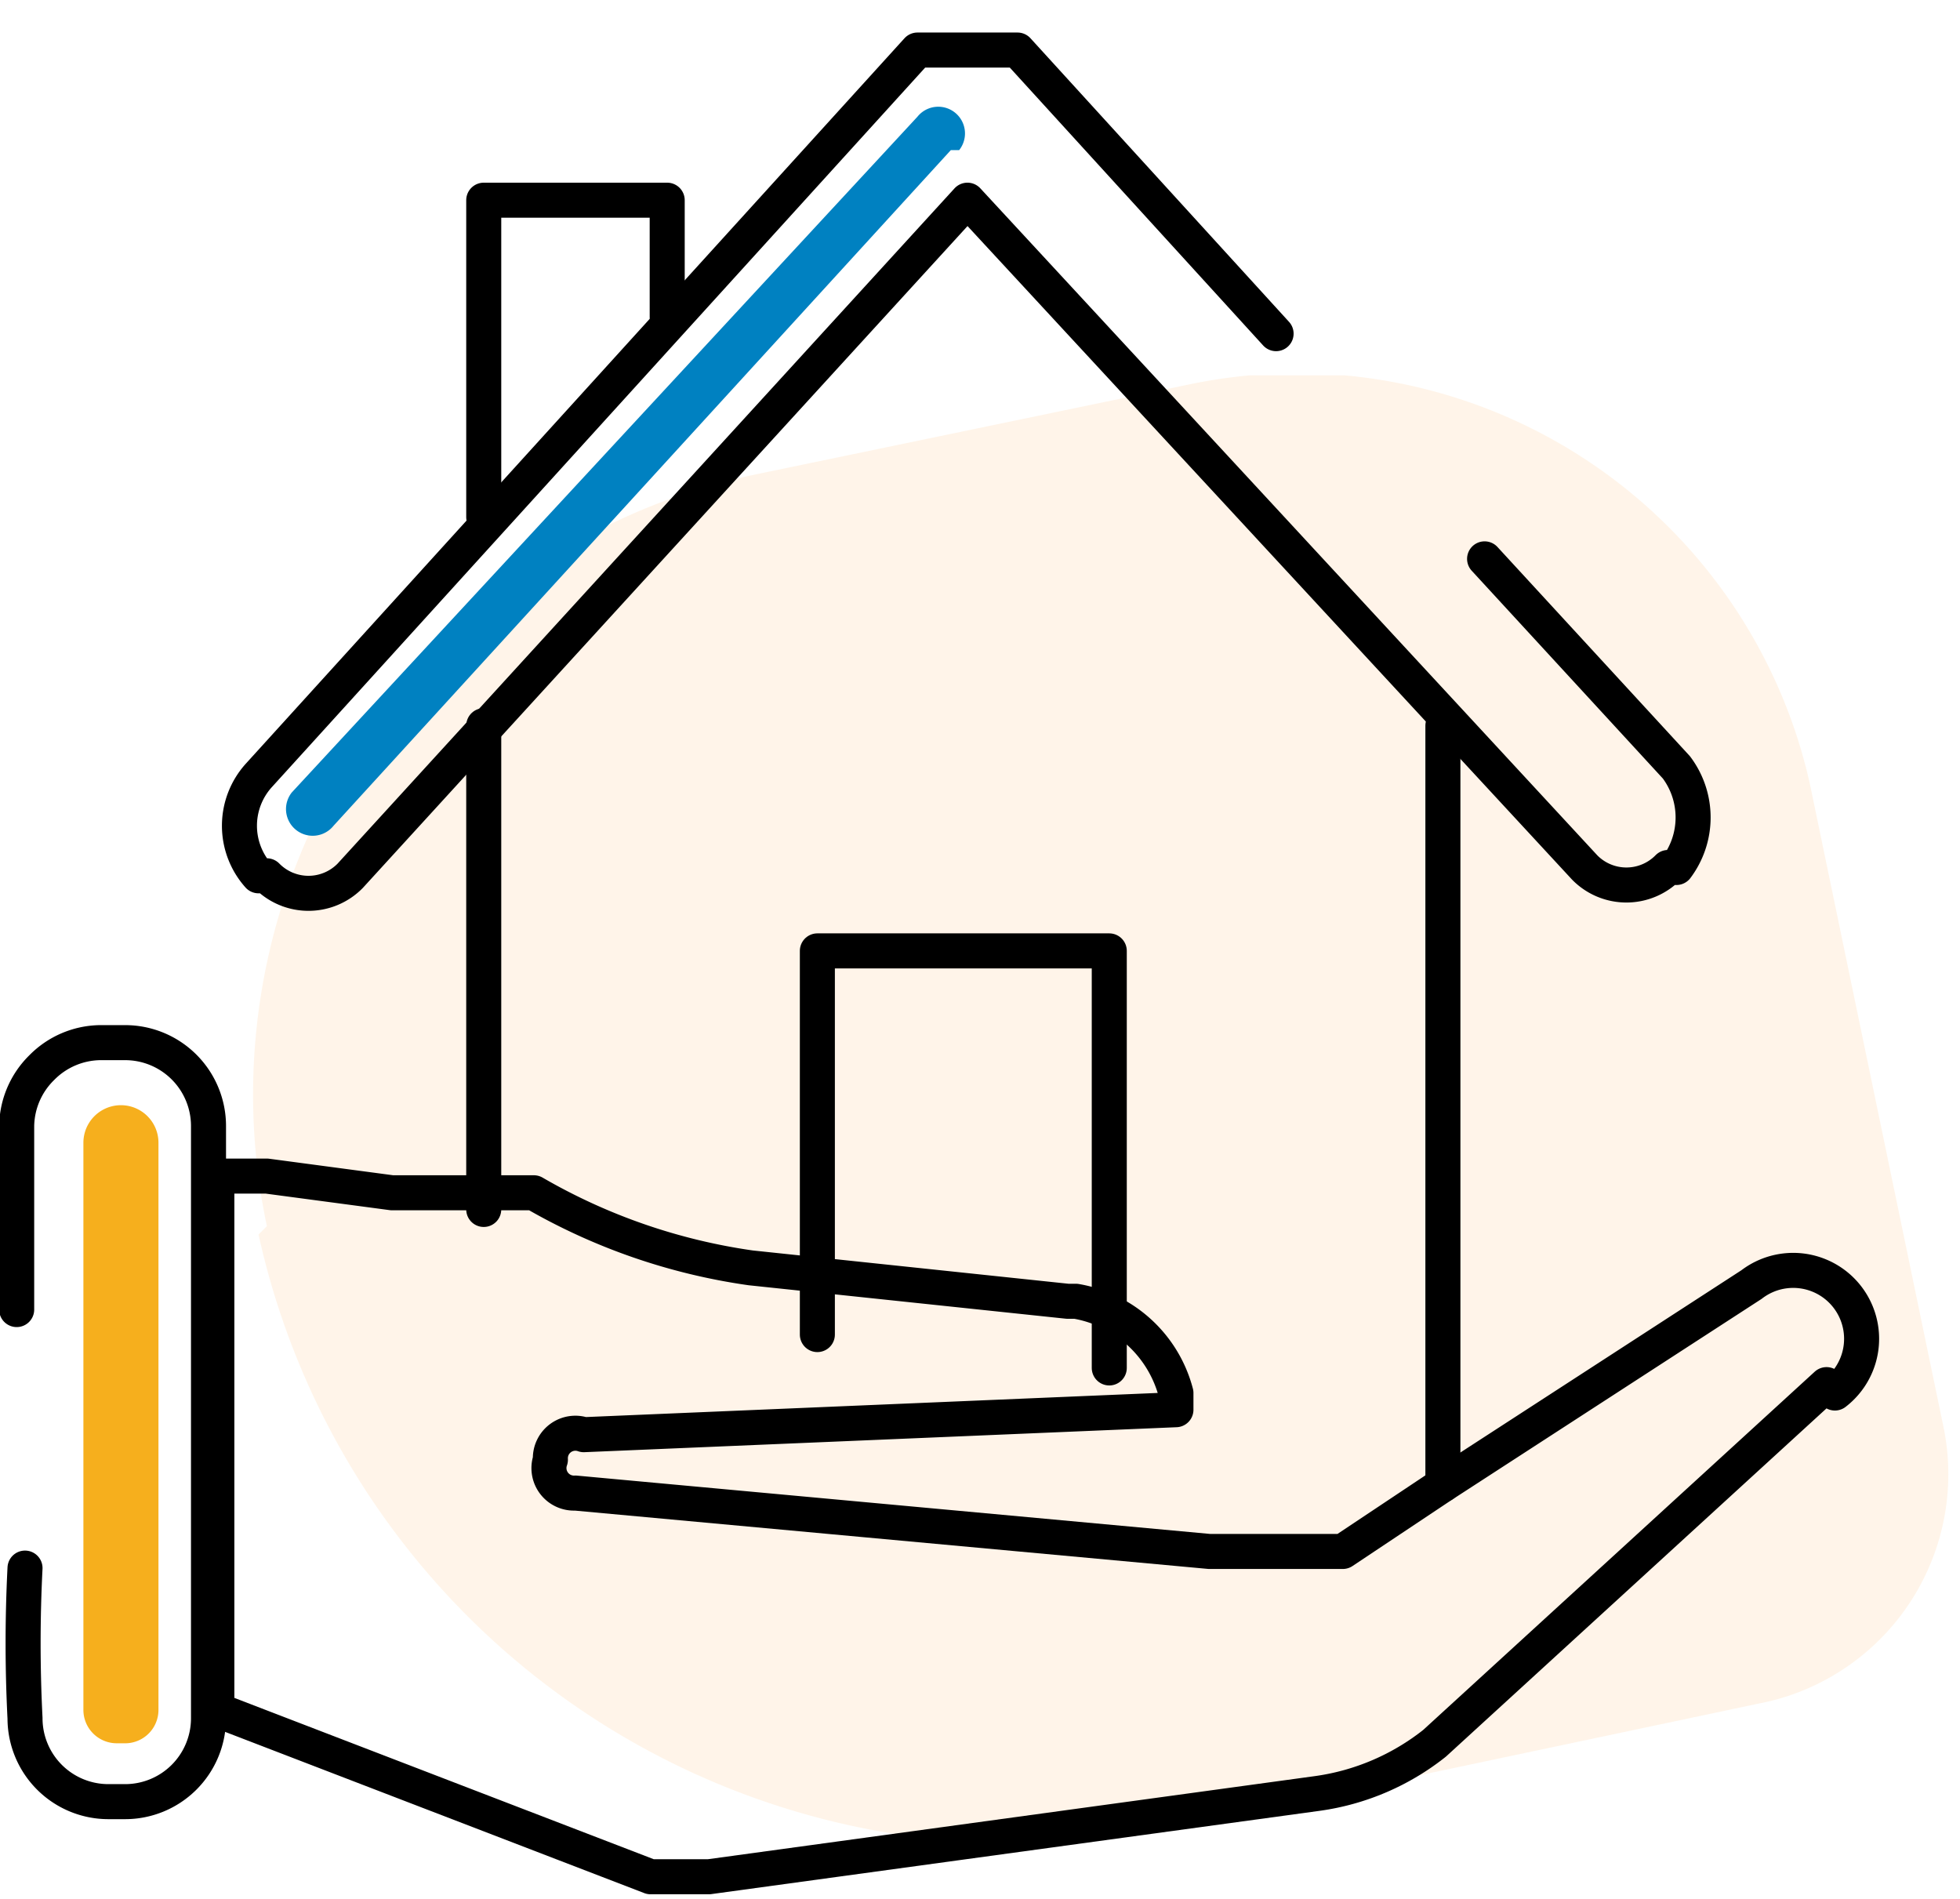 <svg xmlns="http://www.w3.org/2000/svg" xmlns:xlink="http://www.w3.org/1999/xlink" width="114.313" height="110.762" viewBox="0 0 114.313 110.762"><defs><style>.a,.f,.g{fill:none;}.b{clip-path:url(#a);}.c{opacity:0.1;}.d{clip-path:url(#b);}.e{fill:#ff931e;}.f,.g{stroke:#000;stroke-linecap:round;stroke-linejoin:round;}.f{stroke-width:2.043px;}.g{stroke-width:2.043px;}.h{fill:#f6af1d;}.i{fill:#0081c1;}</style><clipPath id="a"><rect class="a" width="114.313" height="110.762"/></clipPath><clipPath id="b"><rect class="a" width="99.72" height="85.661"/></clipPath></defs><g transform="translate(57.156 55.381)"><g class="b" transform="translate(-57.156 -55.381)"><g transform="translate(0.973 2.919)"><g class="c" transform="translate(13.62 18.971)"><g class="d"><path class="e" d="M3.846,54.22h0A36.969,36.969,0,0,1,32.059,10.441L57.84,5.09a30.646,30.646,0,0,1,36,23.349l7.783,37.456A13.62,13.62,0,0,1,91.4,81.947l-34.537,7.3A45.239,45.239,0,0,1,3.359,54.706" transform="translate(-2.873 -4.603)"/></g></g><path class="f" d="M75.492,30.273,86.68,42.434a4.864,4.864,0,0,1,0,5.837h-.486a3.405,3.405,0,0,1-4.864,0l-36-38.915-36,39.4a3.405,3.405,0,0,1-4.864,0H3.986a4.378,4.378,0,0,1,0-5.837L42.414.6h5.837l15.08,16.539" transform="translate(10.121 -0.6)"/><line class="g" y2="44.266" transform="translate(83.181 39.401)"/><line class="g" y2="28.213" transform="translate(27.24 39.401)"/><path class="g" d="M5.8,20.885V2.4H16.5V9.21" transform="translate(21.44 6.356)"/><path class="f" d="M9.8,33.776V11.4H26.825V35.722" transform="translate(36.898 41.135)"/><path class="f" d="M96.482,26.261,73.62,47.178A14.107,14.107,0,0,1,66.81,50.1L31.3,54.961H27.895L2.6,45.232V14.1H5.519l7.3.973h8.269a35.023,35.023,0,0,0,12.647,4.378h0L52.217,21.4H52.7a7.3,7.3,0,0,1,5.837,5.351v.973h0L24,29.18a1.459,1.459,0,0,0-1.946,1.459,1.459,1.459,0,0,0,1.459,1.946L60.486,35.99h7.783L74.106,32.1l18-11.674a3.989,3.989,0,0,1,4.864,6.324Z" transform="translate(9.074 51.569)"/><path class="f" d="M.2,28.066v-10.7a4.864,4.864,0,0,1,1.459-3.405A4.864,4.864,0,0,1,5.064,12.5H6.524a4.864,4.864,0,0,1,4.864,4.864V51.9a4.864,4.864,0,0,1-4.864,4.864H5.551A4.864,4.864,0,0,1,.686,51.9a86.1,86.1,0,0,1,0-8.756" transform="translate(-0.2 45.386)"/><path class="h" d="M2.946,50.462h0A1.946,1.946,0,0,1,1,48.517V15.439a2.189,2.189,0,1,1,4.378,0V48.517a1.946,1.946,0,0,1-1.946,1.946" transform="translate(2.891 48.284)"/><path class="i" d="M42.2,3.81l-36,39.4a1.557,1.557,0,1,1-2.432-1.946l36.483-39.4A1.557,1.557,0,1,1,42.686,3.81" transform="translate(12.281 2.027)"/></g></g></g></svg>